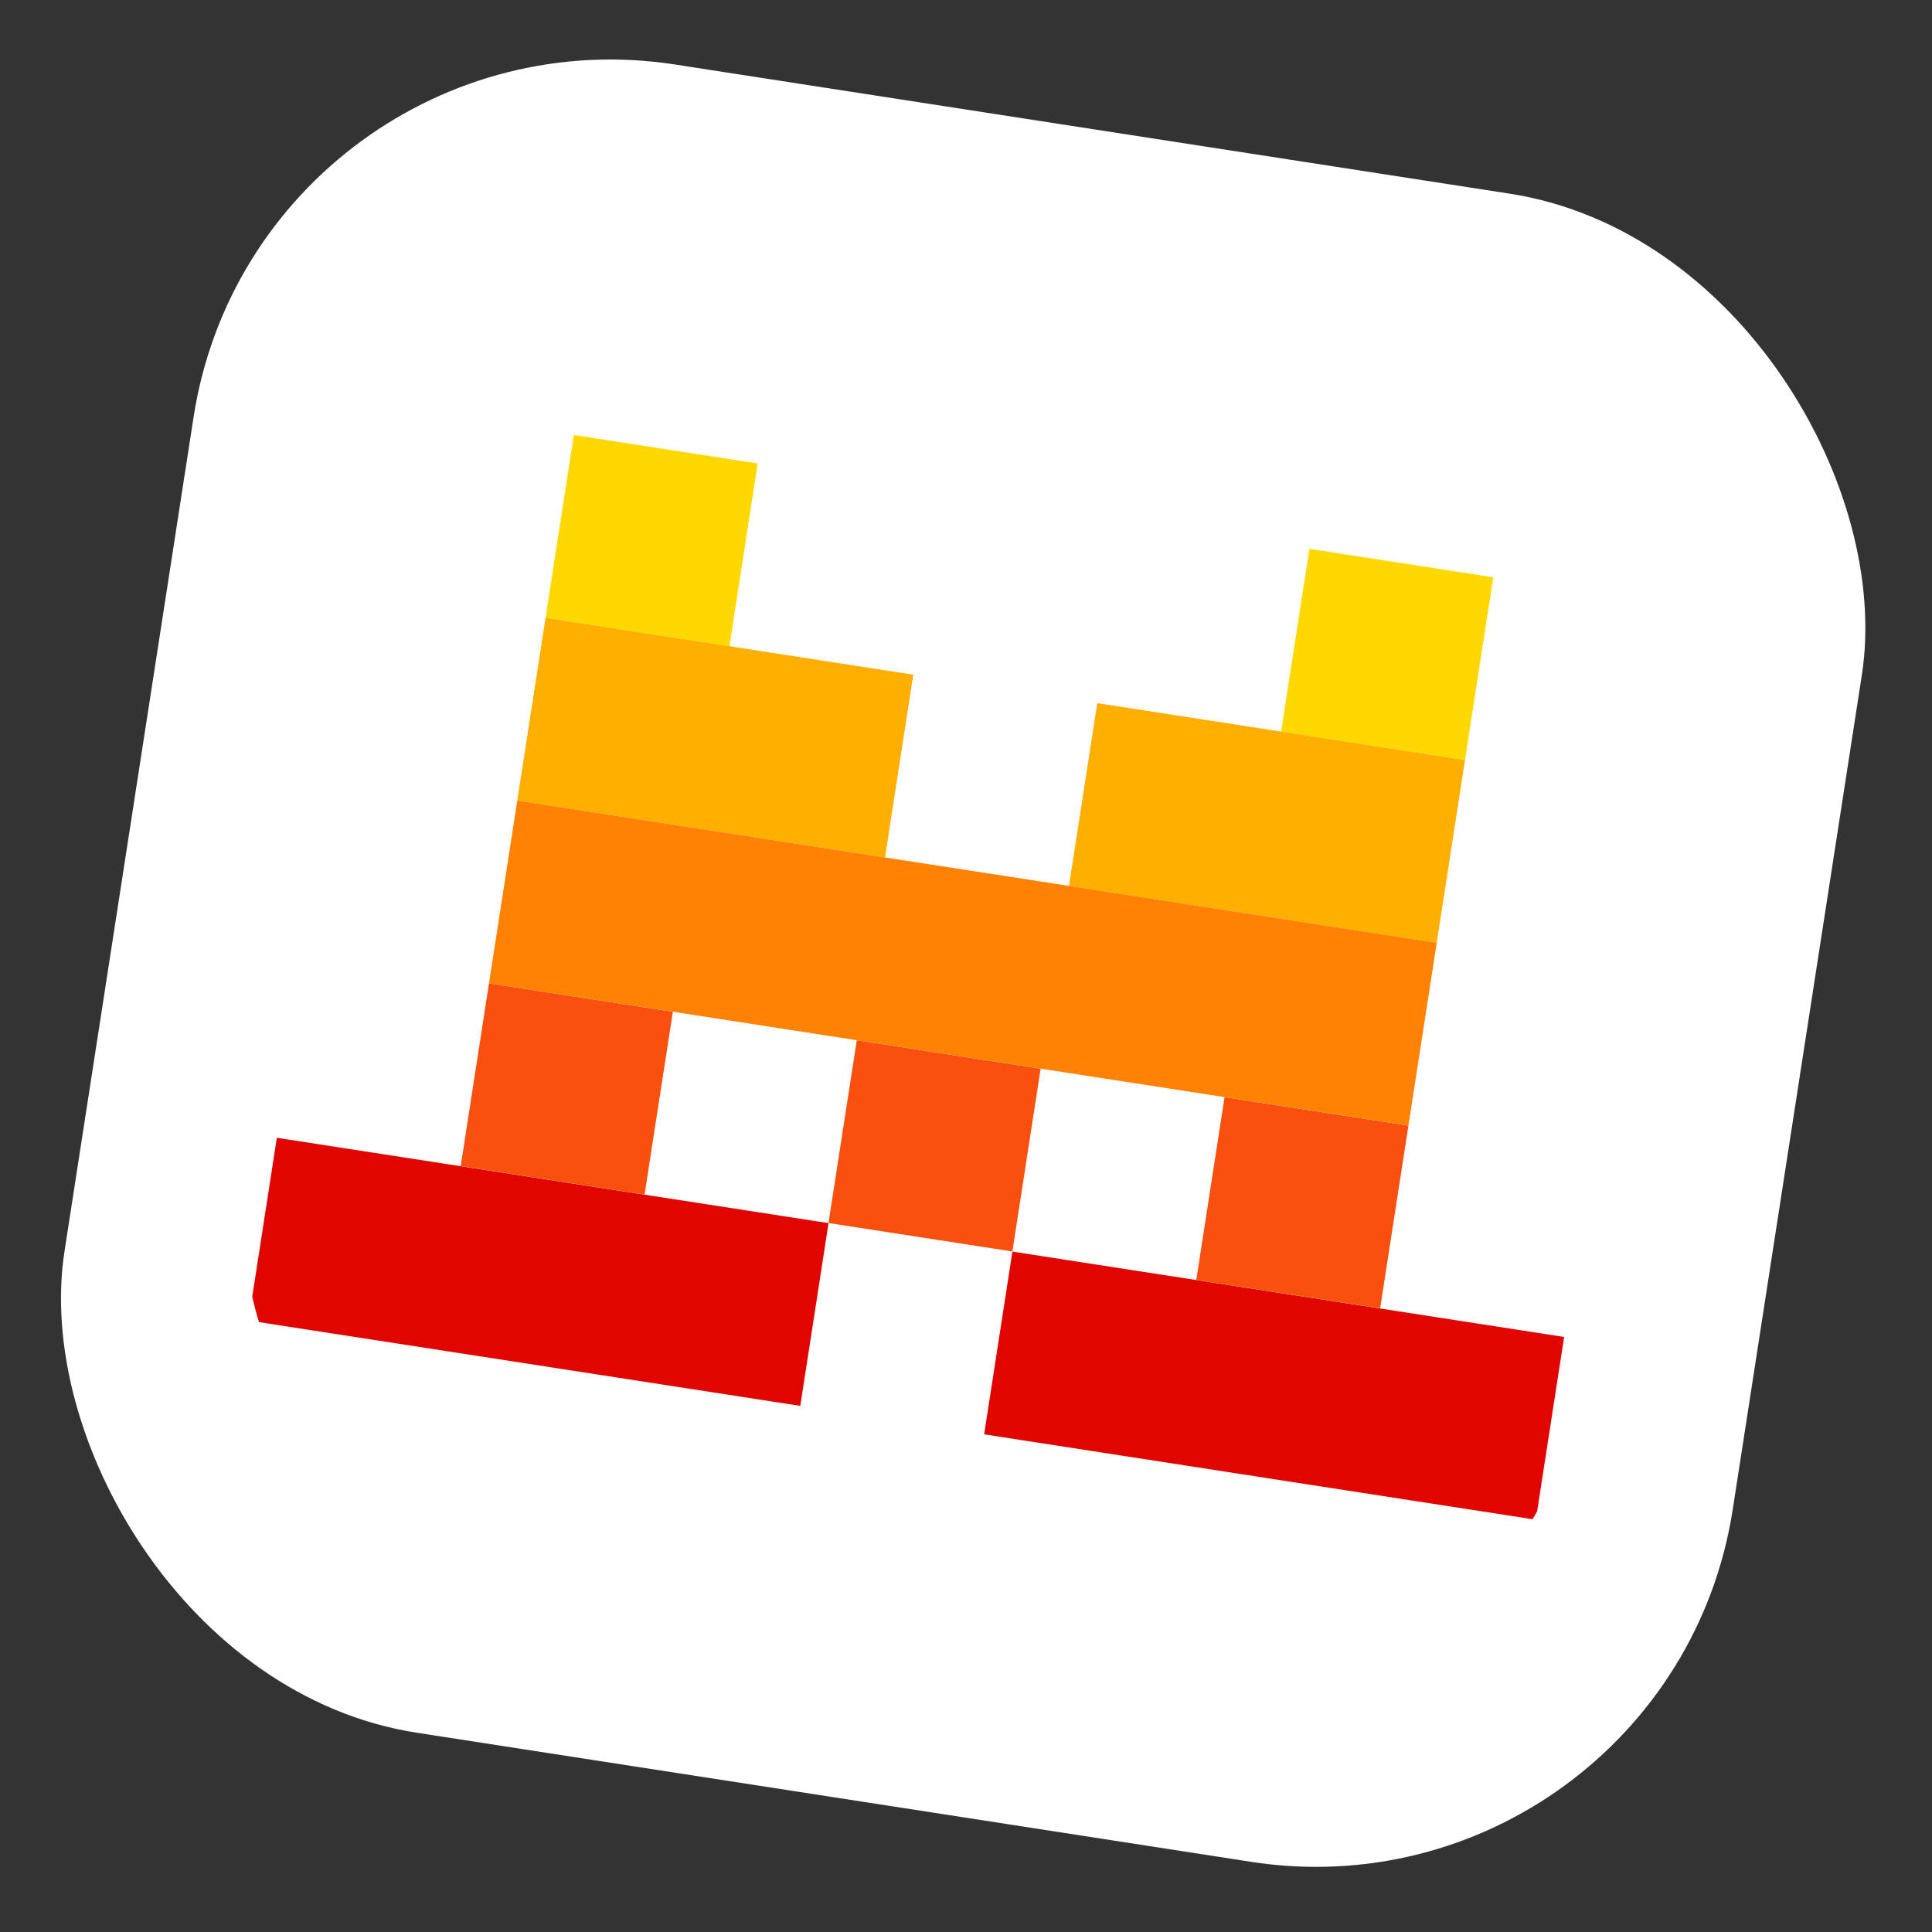 <svg width="109" height="109" viewBox="0 0 109 109" fill="none" xmlns="http://www.w3.org/2000/svg">
<rect x="0" y="0" width="109" height="109" fill="#333333" stroke="none"/>
<g clip-path="url(#clip0_185_11494)">
<rect x="14.563" width="95.239" height="95.239" rx="23.81" transform="rotate(8.796 14.563 0)" fill="white"/>
<g clip-path="url(#clip1_185_11494)">
<g clip-path="url(#clip2_185_11494)">
<path d="M88.245 75.429L57.118 70.612L55.523 80.924L86.65 85.74L88.245 75.429Z" fill="#E10500"/>
<path d="M46.745 69.007L15.618 64.191L14.023 74.502L45.15 79.319L46.745 69.007Z" fill="#E10500"/>
<path d="M79.461 63.505L69.087 61.9L67.492 72.211L77.865 73.816L79.461 63.505Z" fill="#FA500F"/>
<path d="M58.711 60.294L48.338 58.689L46.742 69L57.116 70.606L58.711 60.294Z" fill="#FA500F"/>
<path d="M37.961 57.083L27.588 55.478L25.992 65.79L36.366 67.395L37.961 57.083Z" fill="#FA500F"/>
<path d="M84.248 32.57L73.874 30.965L72.278 41.276L82.652 42.881L84.248 32.57Z" fill="#FFD800"/>
<path d="M82.653 42.88L61.906 39.67L60.31 49.981L81.057 53.192L82.653 42.88Z" fill="#FFAF00"/>
<path d="M42.748 26.148L32.374 24.543L30.779 34.855L41.153 36.46L42.748 26.148Z" fill="#FFD800"/>
<path d="M51.526 38.064L30.779 34.854L29.184 45.165L49.931 48.375L51.526 38.064Z" fill="#FFAF00"/>
<path d="M81.058 53.191L29.184 45.165L27.588 55.476L79.462 63.502L81.058 53.191Z" fill="#FF8205"/>
</g>
</g>
</g>
<defs>
<clipPath id="clip0_185_11494">
<rect x="14.563" width="95.239" height="95.239" rx="23.81" transform="rotate(8.796 14.563 0)" fill="white"/>
</clipPath>
<clipPath id="clip1_185_11494">
<rect x="22.643" y="11.038" width="75.894" height="75.894" rx="19.048" transform="rotate(8.796 22.643 11.038)" fill="white"/>
</clipPath>
<clipPath id="clip2_185_11494">
<rect width="73.522" height="52.177" fill="white" transform="translate(22.002 22.938) rotate(8.796)"/>
</clipPath>
</defs>
</svg>
